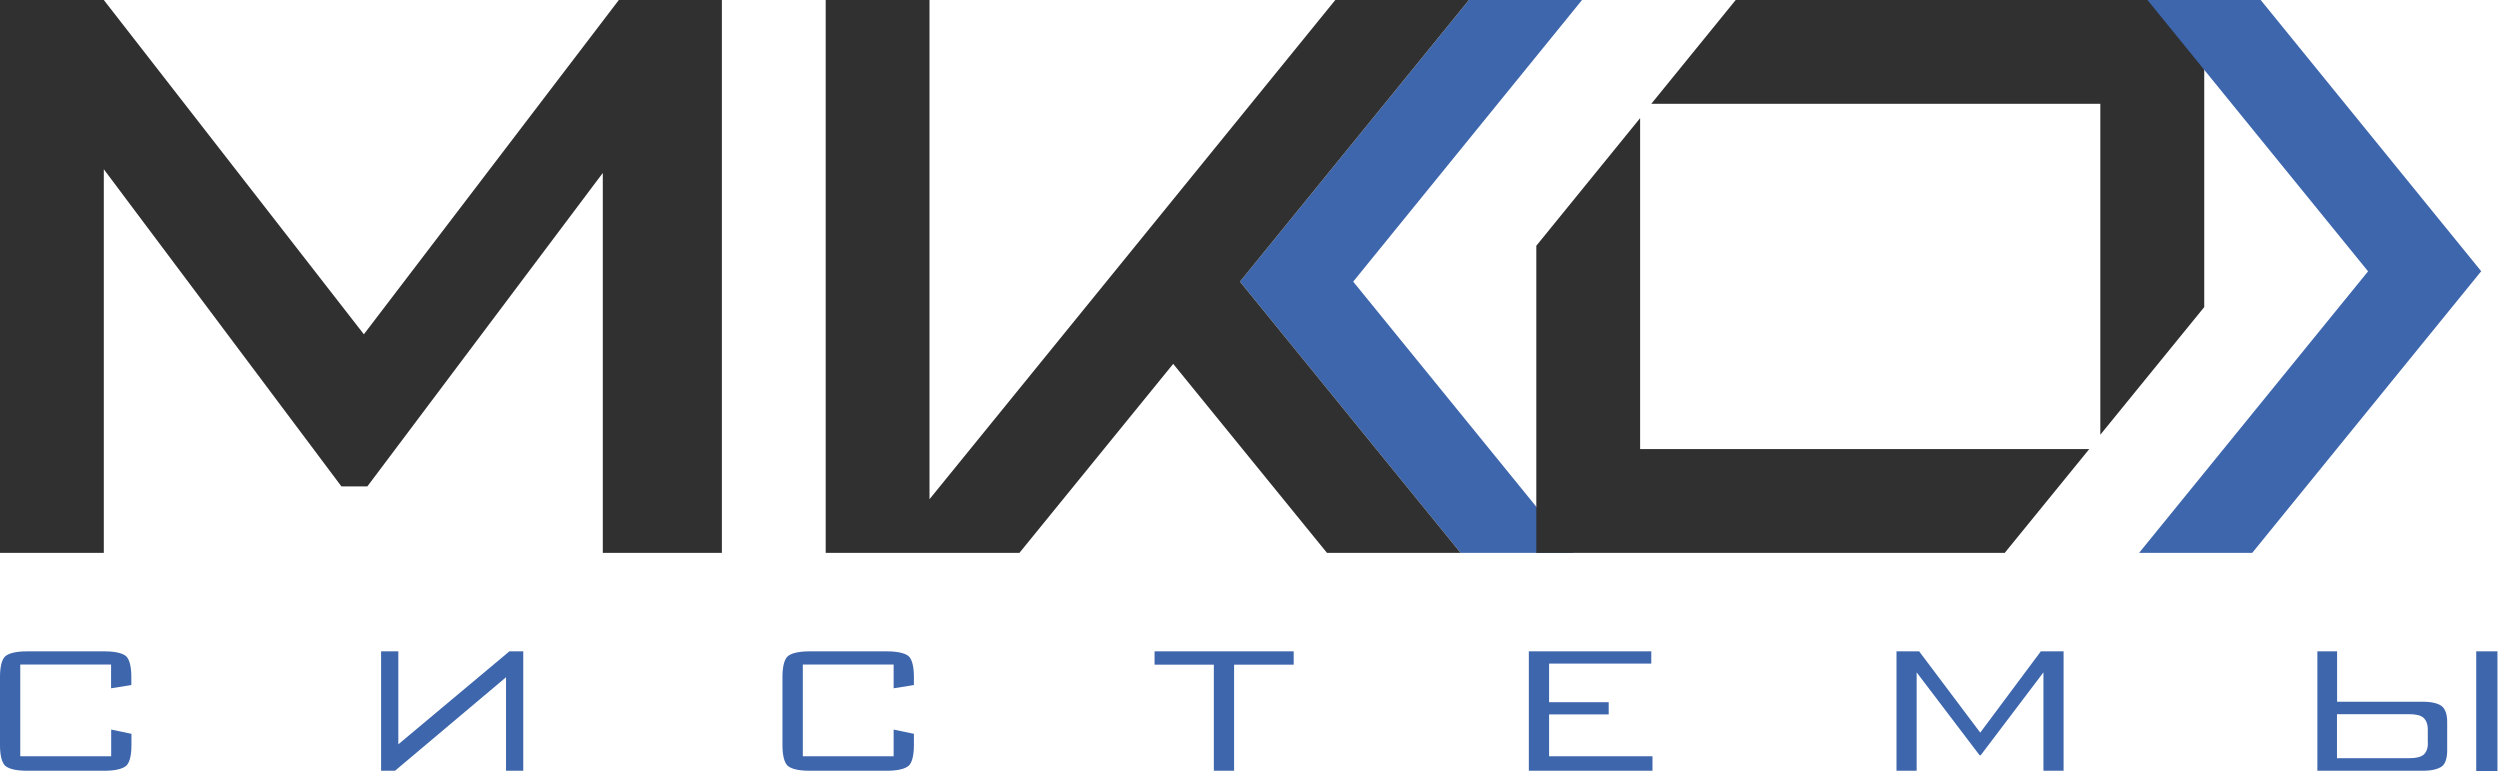 <?xml version="1.0" encoding="UTF-8"?> <svg xmlns="http://www.w3.org/2000/svg" width="554" height="171" viewBox="0 0 554 171" fill="none"> <g clip-path="url(#clip0_318_3181)"> <path d="M350.58 0L299.866 62.408L348.755 122.511H323.662L274.773 62.408L325.511 0H350.58Z" fill="#3D66AD"></path> <path d="M465.431 96.338L488.459 68.051V23.004V0H465.431H384.63L365.924 23.004H465.431V96.338Z" fill="#303030"></path> <path d="M444.252 122.511L462.982 99.507H363.451V26.174L340.447 54.46V99.507V122.511H363.451H444.252Z" fill="#303030"></path> <path d="M23.004 46.776V37.507L75.663 107.791H81.402L133.581 38.324V122.511H159.97V0H137.134L80.633 74.078L23.004 0H0V122.511H23.004V46.776Z" fill="#303030"></path> <path d="M205.978 122.511H225.908L259.981 80.633L294.055 122.511H323.662L274.773 62.408L325.511 0H295.904L205.978 110.625V0H182.974V122.511H196.325H205.978Z" fill="#303030"></path> <path d="M23.1 144.338H6.027C3.602 144.338 1.897 144.746 1.104 145.491C0.384 146.211 -0 147.796 -0 150.029V165.109C-0 167.366 0.384 168.927 1.128 169.671C1.681 170.175 2.977 170.8 6.027 170.8H23.1C25.525 170.8 27.206 170.392 28.022 169.647C28.743 168.927 29.127 167.342 29.127 165.109V162.612L24.637 161.675V167.582H4.49V147.268H24.613V152.526L29.103 151.806V150.005C29.103 147.772 28.719 146.187 27.974 145.443C27.446 144.962 26.149 144.338 23.1 144.338Z" fill="#3D66AD"></path> <path d="M112.137 170.8H115.955V144.338H112.882L88.269 164.941V144.338H84.451V170.8H87.525L112.137 150.077V170.8Z" fill="#3D66AD"></path> <path d="M196.493 144.338H179.42C176.995 144.338 175.29 144.746 174.497 145.491C173.777 146.211 173.393 147.796 173.393 150.029V165.109C173.393 167.366 173.777 168.927 174.521 169.671C175.074 170.175 176.37 170.8 179.42 170.8H196.493C198.918 170.8 200.599 170.392 201.415 169.647C202.135 168.927 202.52 167.342 202.52 165.109V162.612L198.029 161.675V167.582H177.907V147.268H198.029V152.526L202.52 151.806V150.005C202.52 147.772 202.135 146.187 201.391 145.443C200.839 144.962 199.542 144.338 196.493 144.338Z" fill="#3D66AD"></path> <path d="M268.986 170.8H273.476V147.292H286.683V144.338H255.851V147.292H268.986V170.8Z" fill="#3D66AD"></path> <path d="M343.28 158.313H356.487V155.6H343.28V147.052H365.924V144.338H338.79V170.8H366.188V167.582H343.28V158.313Z" fill="#3D66AD"></path> <path d="M438.921 167.366H438.681L424.73 148.997V170.8H420.264V144.338H425.282L438.441 161.843L438.825 162.347L452.248 144.338H457.291V170.8H452.825V148.997L438.921 167.366Z" fill="#3D66AD"></path> <path d="M536.892 155.504H517.898V144.338H513.528V170.8H536.892C538.885 170.8 540.326 170.44 541.214 169.767C541.911 169.143 542.295 167.942 542.295 166.333V159.946C542.295 158.361 541.911 157.209 541.166 156.536C540.35 155.864 538.861 155.504 536.892 155.504ZM538.021 164.677C538.021 165.829 537.684 166.718 537.036 167.27C536.34 167.798 535.355 168.014 533.939 168.014H517.874V158.265H533.939C535.331 158.265 536.34 158.505 536.964 158.986C537.66 159.586 537.997 160.45 537.997 161.627V164.677H538.021Z" fill="#3D66AD"></path> <path d="M553.436 144.338H548.73V170.848H553.436V144.338Z" fill="#3D66AD"></path> <path d="M474.027 122.511L524.765 60.127L475.876 0H500.969L549.834 60.103L499.096 122.511H474.027Z" fill="#3D66AD"></path> </g> <defs> <clipPath id="clip0_318_3181"> <rect width="553.461" height="170.848" fill="white"></rect> </clipPath> </defs> </svg> 